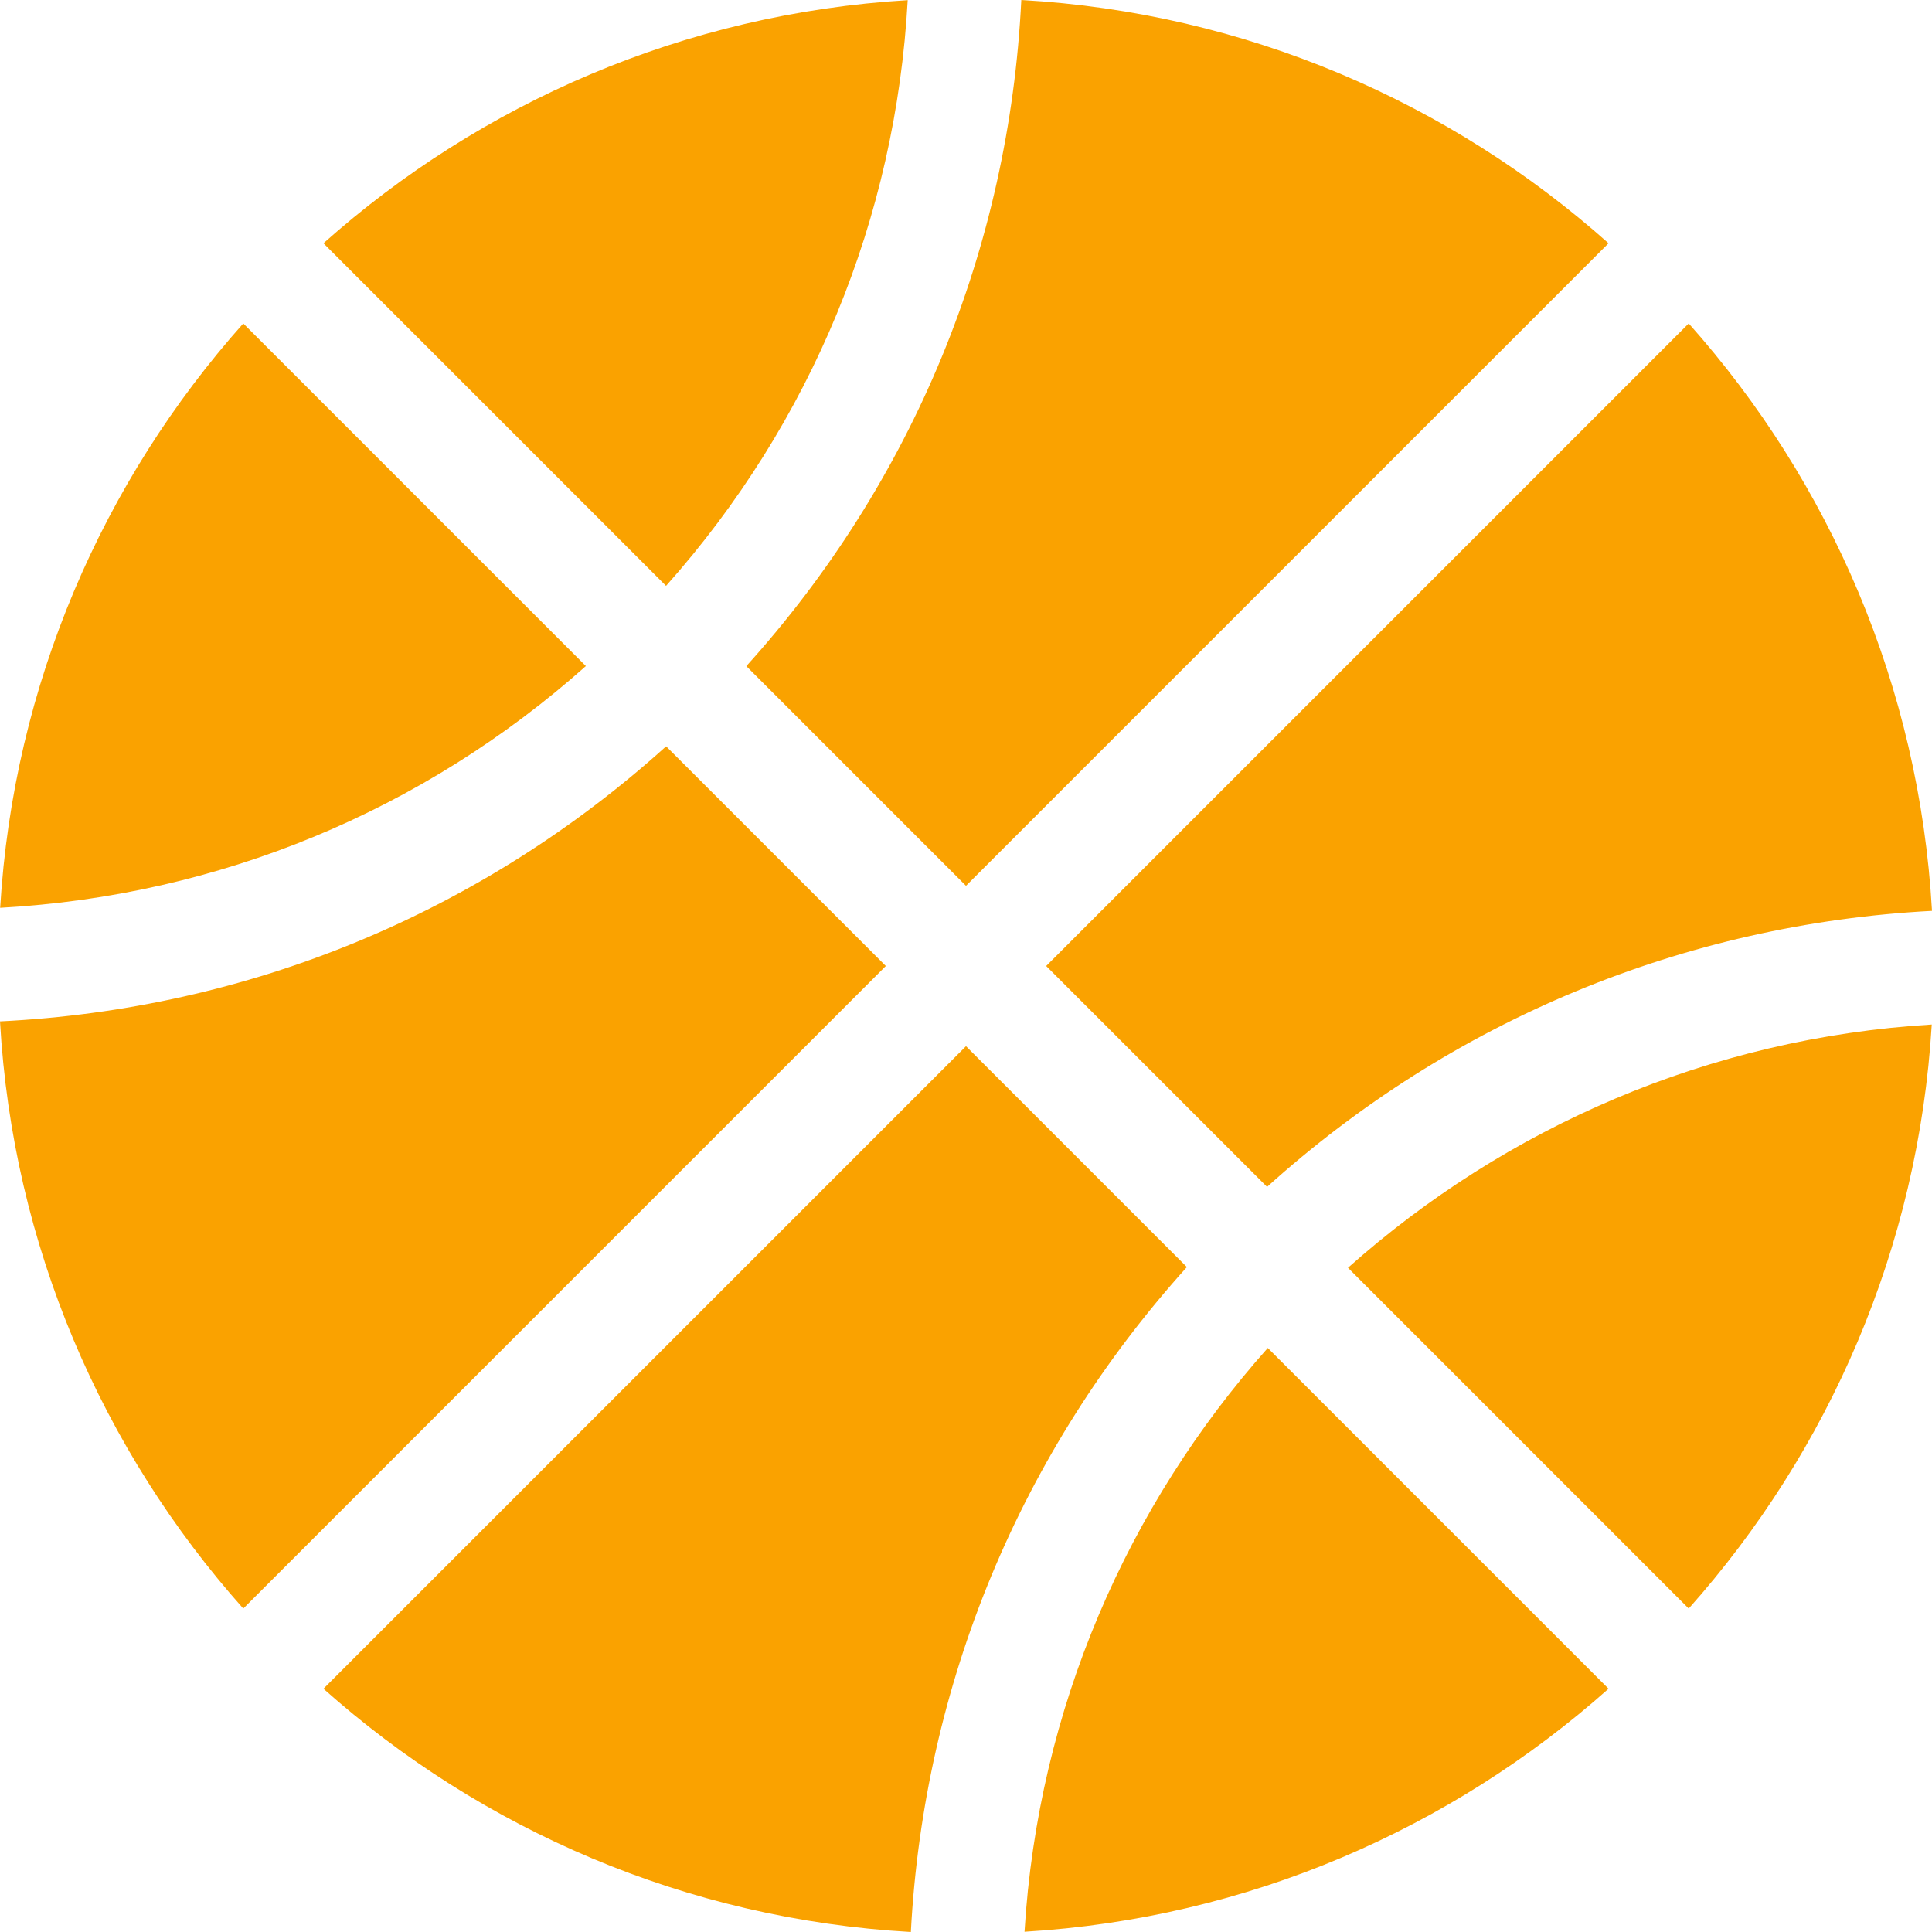 <svg width="24" height="24" viewBox="0 0 24 24" fill="none" xmlns="http://www.w3.org/2000/svg">
<g clip-path="url(#clip0_5254_39982)">
<path d="M11.315 24C8.523 23.842 5.982 22.727 4.018 20.978L12 12.996L14.744 15.74C12.677 18.031 11.478 20.92 11.315 24ZM15.749 16.745L19.982 20.978C18.027 22.718 15.503 23.831 12.727 23.997C12.894 21.225 14.008 18.701 15.749 16.745ZM16.745 15.749C18.7 14.008 21.224 12.894 23.997 12.727C23.831 15.503 22.718 18.027 20.978 19.982L16.745 15.749ZM24 11.315C20.918 11.478 18.03 12.678 15.74 14.744L12.996 12L20.978 4.018C22.727 5.982 23.842 8.522 24 11.315ZM7.278 8.274C5.251 10.079 2.712 11.127 0.002 11.277C0.168 8.499 1.281 5.973 3.022 4.018L7.278 8.274ZM4.018 3.022C5.973 1.281 8.499 0.168 11.276 0.002C11.127 2.712 10.079 5.251 8.274 7.278L4.018 3.022ZM12.687 0C15.479 0.158 18.018 1.273 19.982 3.022L12 11.004L9.271 8.275C11.342 5.98 12.536 3.087 12.687 0ZM0 12.688C3.087 12.537 5.98 11.342 8.275 9.271L11.004 12L3.022 19.982C1.273 18.018 0.158 15.479 0 12.688Z" fill="#FAA200"/>
</g>
<defs>
<clipPath id="clip0_5254_39982">
<rect width="24" height="24" fill="white"/>
</clipPath>
</defs>
</svg>
